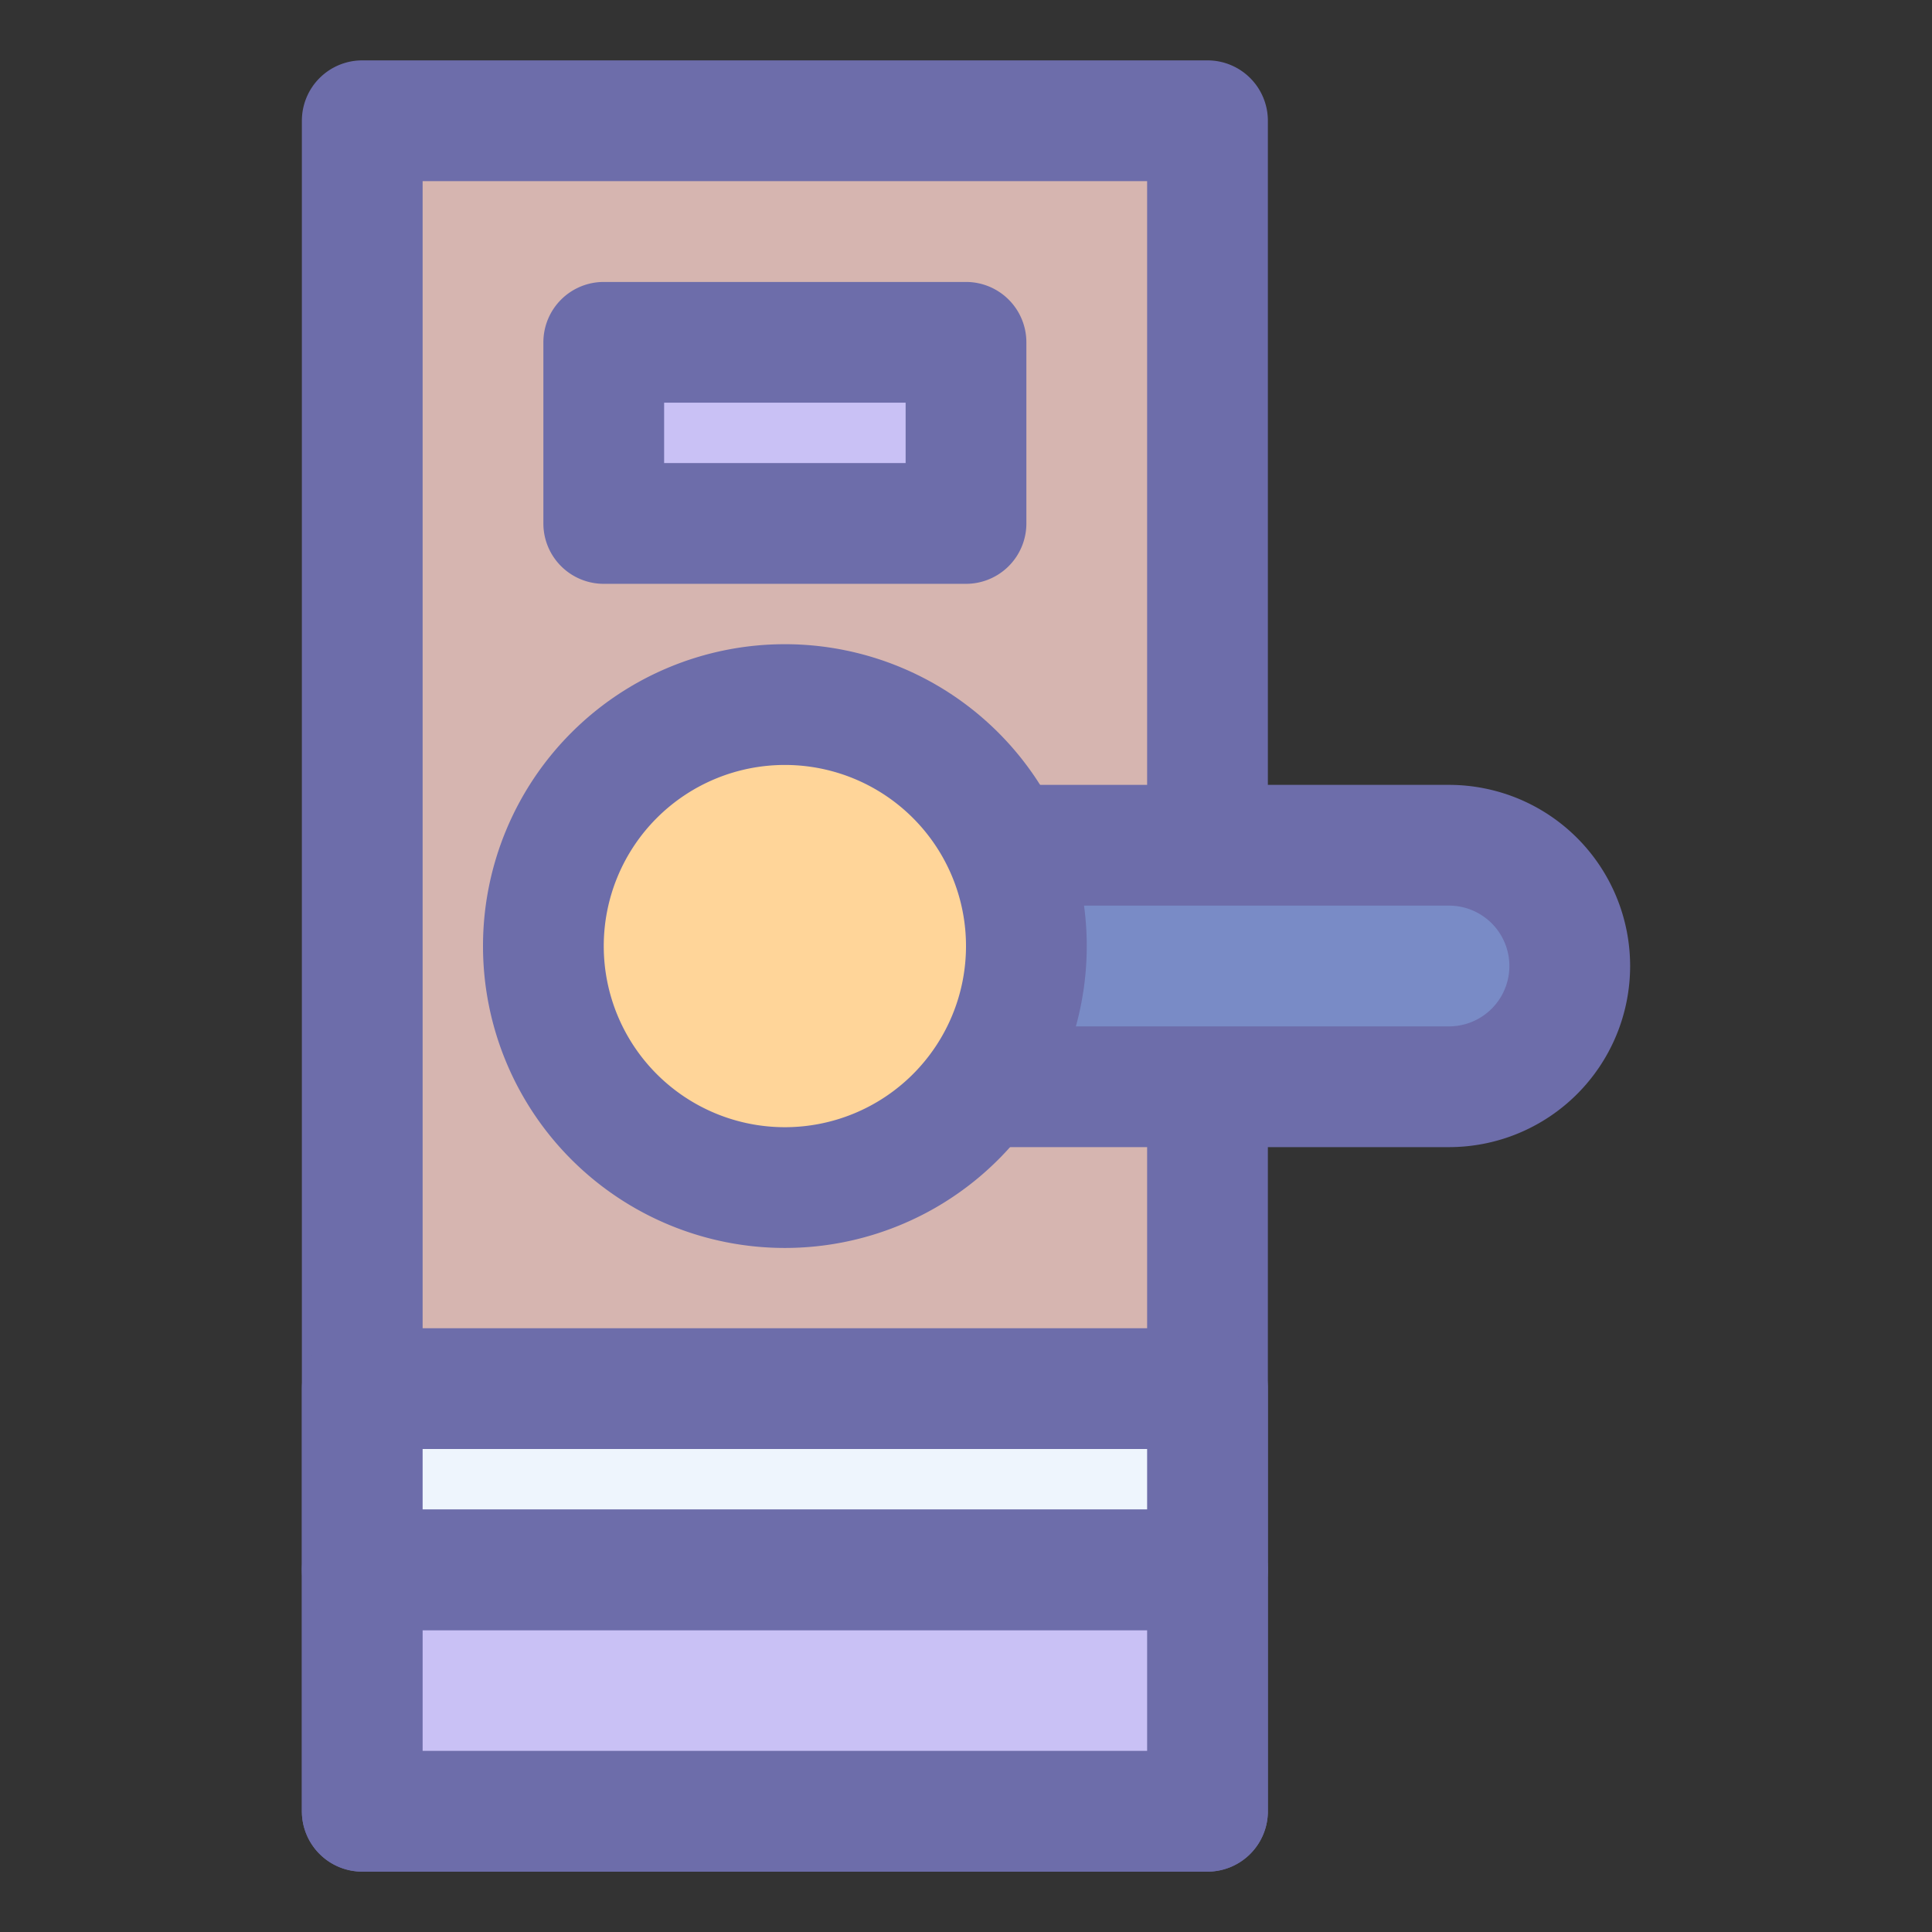 <?xml version="1.0" ?><!-- Uploaded to: SVG Repo, www.svgrepo.com, Generator: SVG Repo Mixer Tools -->
<svg width="800px" height="800px" viewBox="0 0 32 32" id="object" xmlns="http://www.w3.org/2000/svg"><rect x="0" y="0" width="32" height="32" fill="#333333" stroke="none"/><defs><style>.cls-1{fill:#d6b5b0;}.cls-2{fill:#6d6daa;}.cls-3{fill:#798bc6;}.cls-4{fill:#c9c1f5;}.cls-5{fill:#ffd599;}.cls-6{fill:#eef5fd;}</style></defs><title/><rect class="cls-1" height="28" width="14" x="6" y="2"/><path class="cls-2" d="M20,31H6a1,1,0,0,1-1-1V2A1,1,0,0,1,6,1H20a1,1,0,0,1,1,1V30A1,1,0,0,1,20,31ZM7,29H19V3H7Z"/><path class="cls-3" d="M12,14H24a2,2,0,0,1,2,2v0a2,2,0,0,1-2,2H12a0,0,0,0,1,0,0V14A0,0,0,0,1,12,14Z"/><path class="cls-2" d="M24,19H12a1,1,0,0,1-1-1V14a1,1,0,0,1,1-1H24a3,3,0,0,1,0,6ZM13,17H24a1,1,0,0,0,0-2H13Z"/><rect class="cls-4" height="3" width="6" x="10" y="5.67"/><path class="cls-2" d="M16,9.67H10a1,1,0,0,1-1-1v-3a1,1,0,0,1,1-1h6a1,1,0,0,1,1,1v3A1,1,0,0,1,16,9.67Zm-5-2h4v-1H11Z"/><circle class="cls-5" cx="13" cy="15.67" r="4"/><path class="cls-2" d="M13,20.67a5,5,0,1,1,5-5A5,5,0,0,1,13,20.67Zm0-8a3,3,0,1,0,3,3A3,3,0,0,0,13,12.67Z"/><rect class="cls-4" height="4" width="14" x="6" y="26"/><path class="cls-2" d="M20,31H6a1,1,0,0,1-1-1V26a1,1,0,0,1,1-1H20a1,1,0,0,1,1,1v4A1,1,0,0,1,20,31ZM7,29H19V27H7Z"/><rect class="cls-6" height="3" width="14" x="6" y="23"/><path class="cls-2" d="M20,27H6a1,1,0,0,1-1-1V23a1,1,0,0,1,1-1H20a1,1,0,0,1,1,1v3A1,1,0,0,1,20,27ZM7,25H19V24H7Z"/></svg>